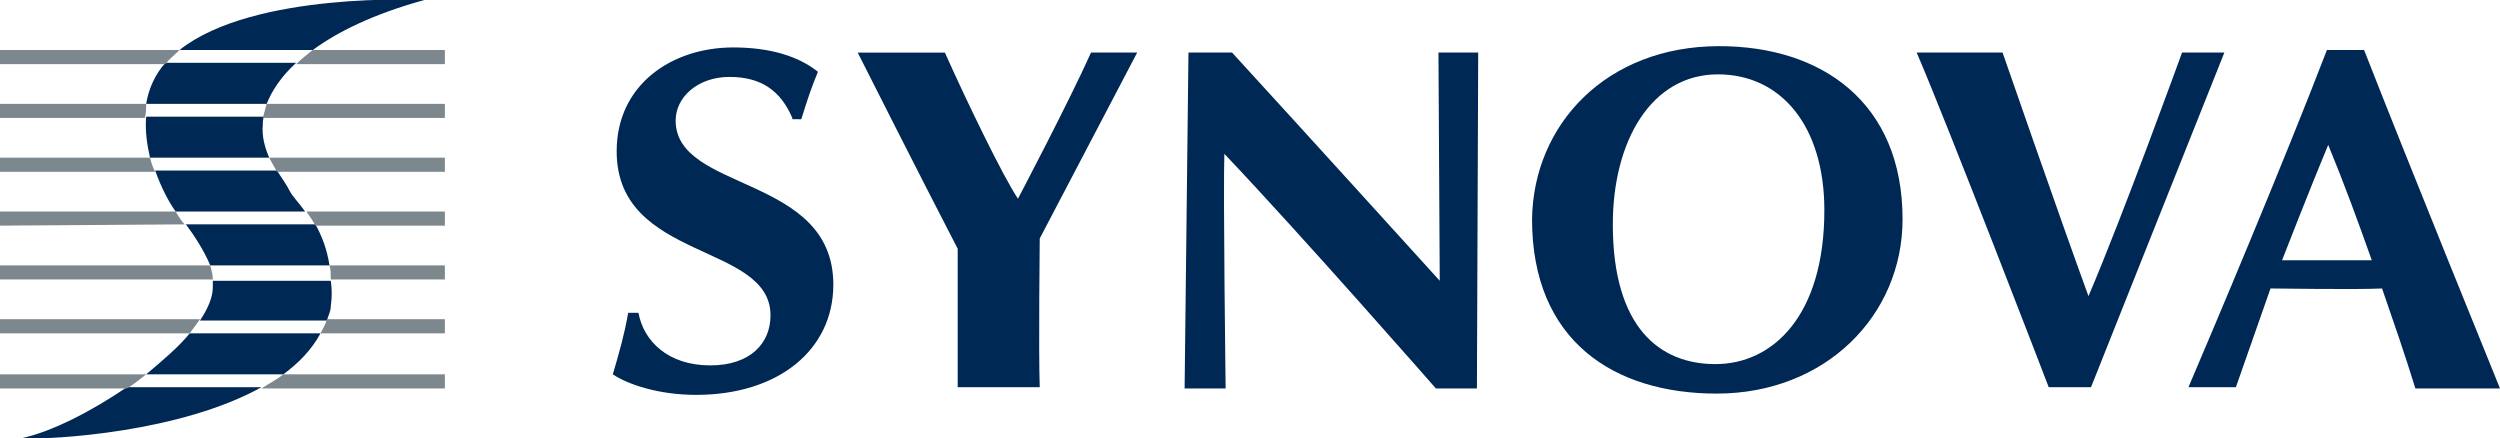 <?xml version="1.0" encoding="utf-8"?>
<!-- Generator: Adobe Illustrator 19.2.1, SVG Export Plug-In . SVG Version: 6.00 Build 0)  -->
<svg version="1.1" id="Calque_1" xmlns="http://www.w3.org/2000/svg" xmlns:xlink="http://www.w3.org/1999/xlink" x="0px" y="0px"
	 viewBox="0 0 195 34.2" style="enable-background:new 0 0 195 34.2;" xml:space="preserve">
<style type="text/css">
	.st0{fill:#002855;}
	.st1{fill:#7C878E;}
</style>
<g>
	<path class="st0" d="M61.8,9.2C60.9,7.1,59.4,6,56.9,6c-2.5,0-4.2,1.6-4.2,3.4C52.7,15,65,13.6,65,22.2c0,5.1-4.3,8.6-10.7,8.6
		c-2.9,0-5.3-0.8-6.5-1.6c0.5-1.7,0.9-3.1,1.2-4.8h0.8c0.4,2.2,2.3,4.1,5.6,4.1c3.1,0,4.7-1.7,4.7-3.9c0-5.7-12-4.2-12-12.8
		c0-5.2,4.3-8.1,9.1-8.1c2.9,0,5.1,0.7,6.6,1.9c-0.5,1.2-0.8,2.1-1.3,3.7H61.8z"/>
	<path class="st0" d="M79.4,15.5c0,0,4-7.6,5.7-11.4h3.6l-7.6,14.5c0,0-0.1,8.9,0,11.6c-1.1,0-6.4,0-6.4,0s0-9.6,0-10.8
		c-2.6-5-7.8-15.3-7.8-15.3s5.6,0,6.8,0C75.4,7.9,78.2,13.7,79.4,15.5L79.4,15.5z"/>
	<path class="st0" d="M92.7,4.1h3.4c5.5,6,16.2,17.8,16.2,17.8l-0.1-17.8h3.1l-0.1,26.2l-3.2,0c0,0-10.6-12.1-16.5-18.3
		c-0.1,2.8,0.1,18.3,0.1,18.3h-3.2L92.7,4.1z"/>
	<path class="st0" d="M134,5.8c-5.2,0-8.2,5.2-8.2,11.7c0,8.1,3.7,10.9,8,10.9c4.5,0,8.5-3.8,8.5-12C142.3,9.8,138.9,5.8,134,5.8
		 M134.1,3.6c8,0,14.3,4.4,14.3,13.5c0,7.5-6,13.6-14.5,13.6c-8,0-14.4-4.1-14.4-13.6C119.6,9.7,125.3,3.6,134.1,3.6"/>
	<path class="st0" d="M170.2,4.1c0,0,2.8,0,3.3,0c-2.4,6-10.4,26.1-10.4,26.1h-3.3c0,0-7.8-20.3-10.3-26.1c1.3,0,6.7,0,6.7,0
		s4.4,12.7,6.7,19C165.6,16.8,170.2,4.1,170.2,4.1"/>
	<path class="st0" d="M185,20.3c-1.1-3.1-2.2-6.1-3.4-9c-1.3,3.1-3.6,9-3.6,9H185z M195,30.3c0,0-5.4,0-6.6,0
		c-0.8-2.6-1.7-5.2-2.6-7.8c-1.7,0.1-8.7,0-8.7,0l-2.7,7.7c0,0-2.9,0-3.7,0c1.8-4.2,7.5-17.7,10.8-26.3c0.5,0,2.4,0,2.9,0
		C187.8,12.6,195,30.3,195,30.3"/>
	<path class="st0" d="M16.6,22.4c0,0.8-0.4,1.7-1,2.6h9.9c0.1-0.4,0.3-0.7,0.3-1.1c0.1-0.7,0.1-1.4,0-2h-9.2
		C16.6,22,16.6,22.2,16.6,22.4"/>
	<path class="st0" d="M13.7,16.5h10.1c-0.5-0.7-1-1.2-1.2-1.6c-0.2-0.4-0.6-1-1-1.6h-9.5C12.6,14.7,13.2,15.8,13.7,16.5"/>
	<path class="st0" d="M16.4,20.7h9.3c-0.2-1.3-0.6-2.3-1.1-3.2H14.5C15.1,18.3,15.9,19.5,16.4,20.7"/>
	<path class="st0" d="M11.4,29.2h10.7c1.2-0.9,2.2-1.9,2.9-3.2H14.8C13.9,27.1,12.7,28.1,11.4,29.2"/>
	<path class="st0" d="M1.6,34.2c2.7,0.1,12.5-0.5,18.8-4H9.9C7.1,32.1,4,33.7,1.6,34.2"/>
	<path class="st0" d="M33.1,0c0,0-13.3-0.7-19.1,3.9h10.4C26.3,2.5,29.1,1.1,33.1,0"/>
	<path class="st0" d="M11.7,12.3H21c-0.3-0.7-0.6-1.6-0.5-2.6c0-0.2,0-0.4,0.1-0.6h-9.2C11.3,10.3,11.5,11.4,11.7,12.3"/>
	<path class="st0" d="M11.4,8.1C11.4,8.1,11.4,8.1,11.4,8.1l9.4,0c0.4-1,1.1-2.1,2.3-3.2H12.9C12.1,5.8,11.6,6.9,11.4,8.1"/>
	<path class="st1" d="M12.9,5c0.3-0.4,0.7-0.7,1.1-1.1H0V5H12.9z"/>
	<path class="st1" d="M11.4,8.1H0v1.1h11.3C11.4,8.8,11.4,8.5,11.4,8.1"/>
	<path class="st1" d="M11.7,12.3H0v1.1h12.1C11.9,13,11.8,12.7,11.7,12.3"/>
	<path class="st1" d="M14.4,17.5c-0.2-0.2-0.4-0.5-0.7-1H0v1.1L14.4,17.5C14.5,17.6,14.5,17.5,14.4,17.5"/>
	<path class="st1" d="M16.4,20.7H0v1.1h16.6C16.6,21.4,16.5,21.1,16.4,20.7"/>
	<path class="st1" d="M15.6,24.9H0V26h14.8C15.1,25.6,15.3,25.3,15.6,24.9"/>
	<path class="st1" d="M0,29.2v1.1h9.9c0.5-0.3,1-0.7,1.5-1.1H0z"/>
	<path class="st1" d="M24.4,3.9c-0.5,0.4-0.9,0.7-1.3,1.1h11.6V3.9H24.4z"/>
	<path class="st1" d="M20.8,8.1c-0.1,0.4-0.2,0.7-0.3,1.1h14.2V8.1H20.8z"/>
	<path class="st1" d="M21,12.3c0.2,0.4,0.4,0.7,0.6,1.1h13.1v-1.1H21z"/>
	<path class="st1" d="M23.9,16.5c0.2,0.3,0.5,0.7,0.7,1.1h10.1v-1.1H23.9z"/>
	<path class="st1" d="M25.7,20.7c0.1,0.3,0.1,0.7,0.1,1.1h8.9v-1.1H25.7z"/>
	<path class="st1" d="M25.5,24.9c-0.1,0.4-0.3,0.7-0.5,1.1h9.7v-1.1H25.5z"/>
	<path class="st1" d="M22.1,29.2c-0.5,0.4-1.1,0.7-1.7,1.1h14.3v-1.1H22.1z"/>
</g>
</svg>